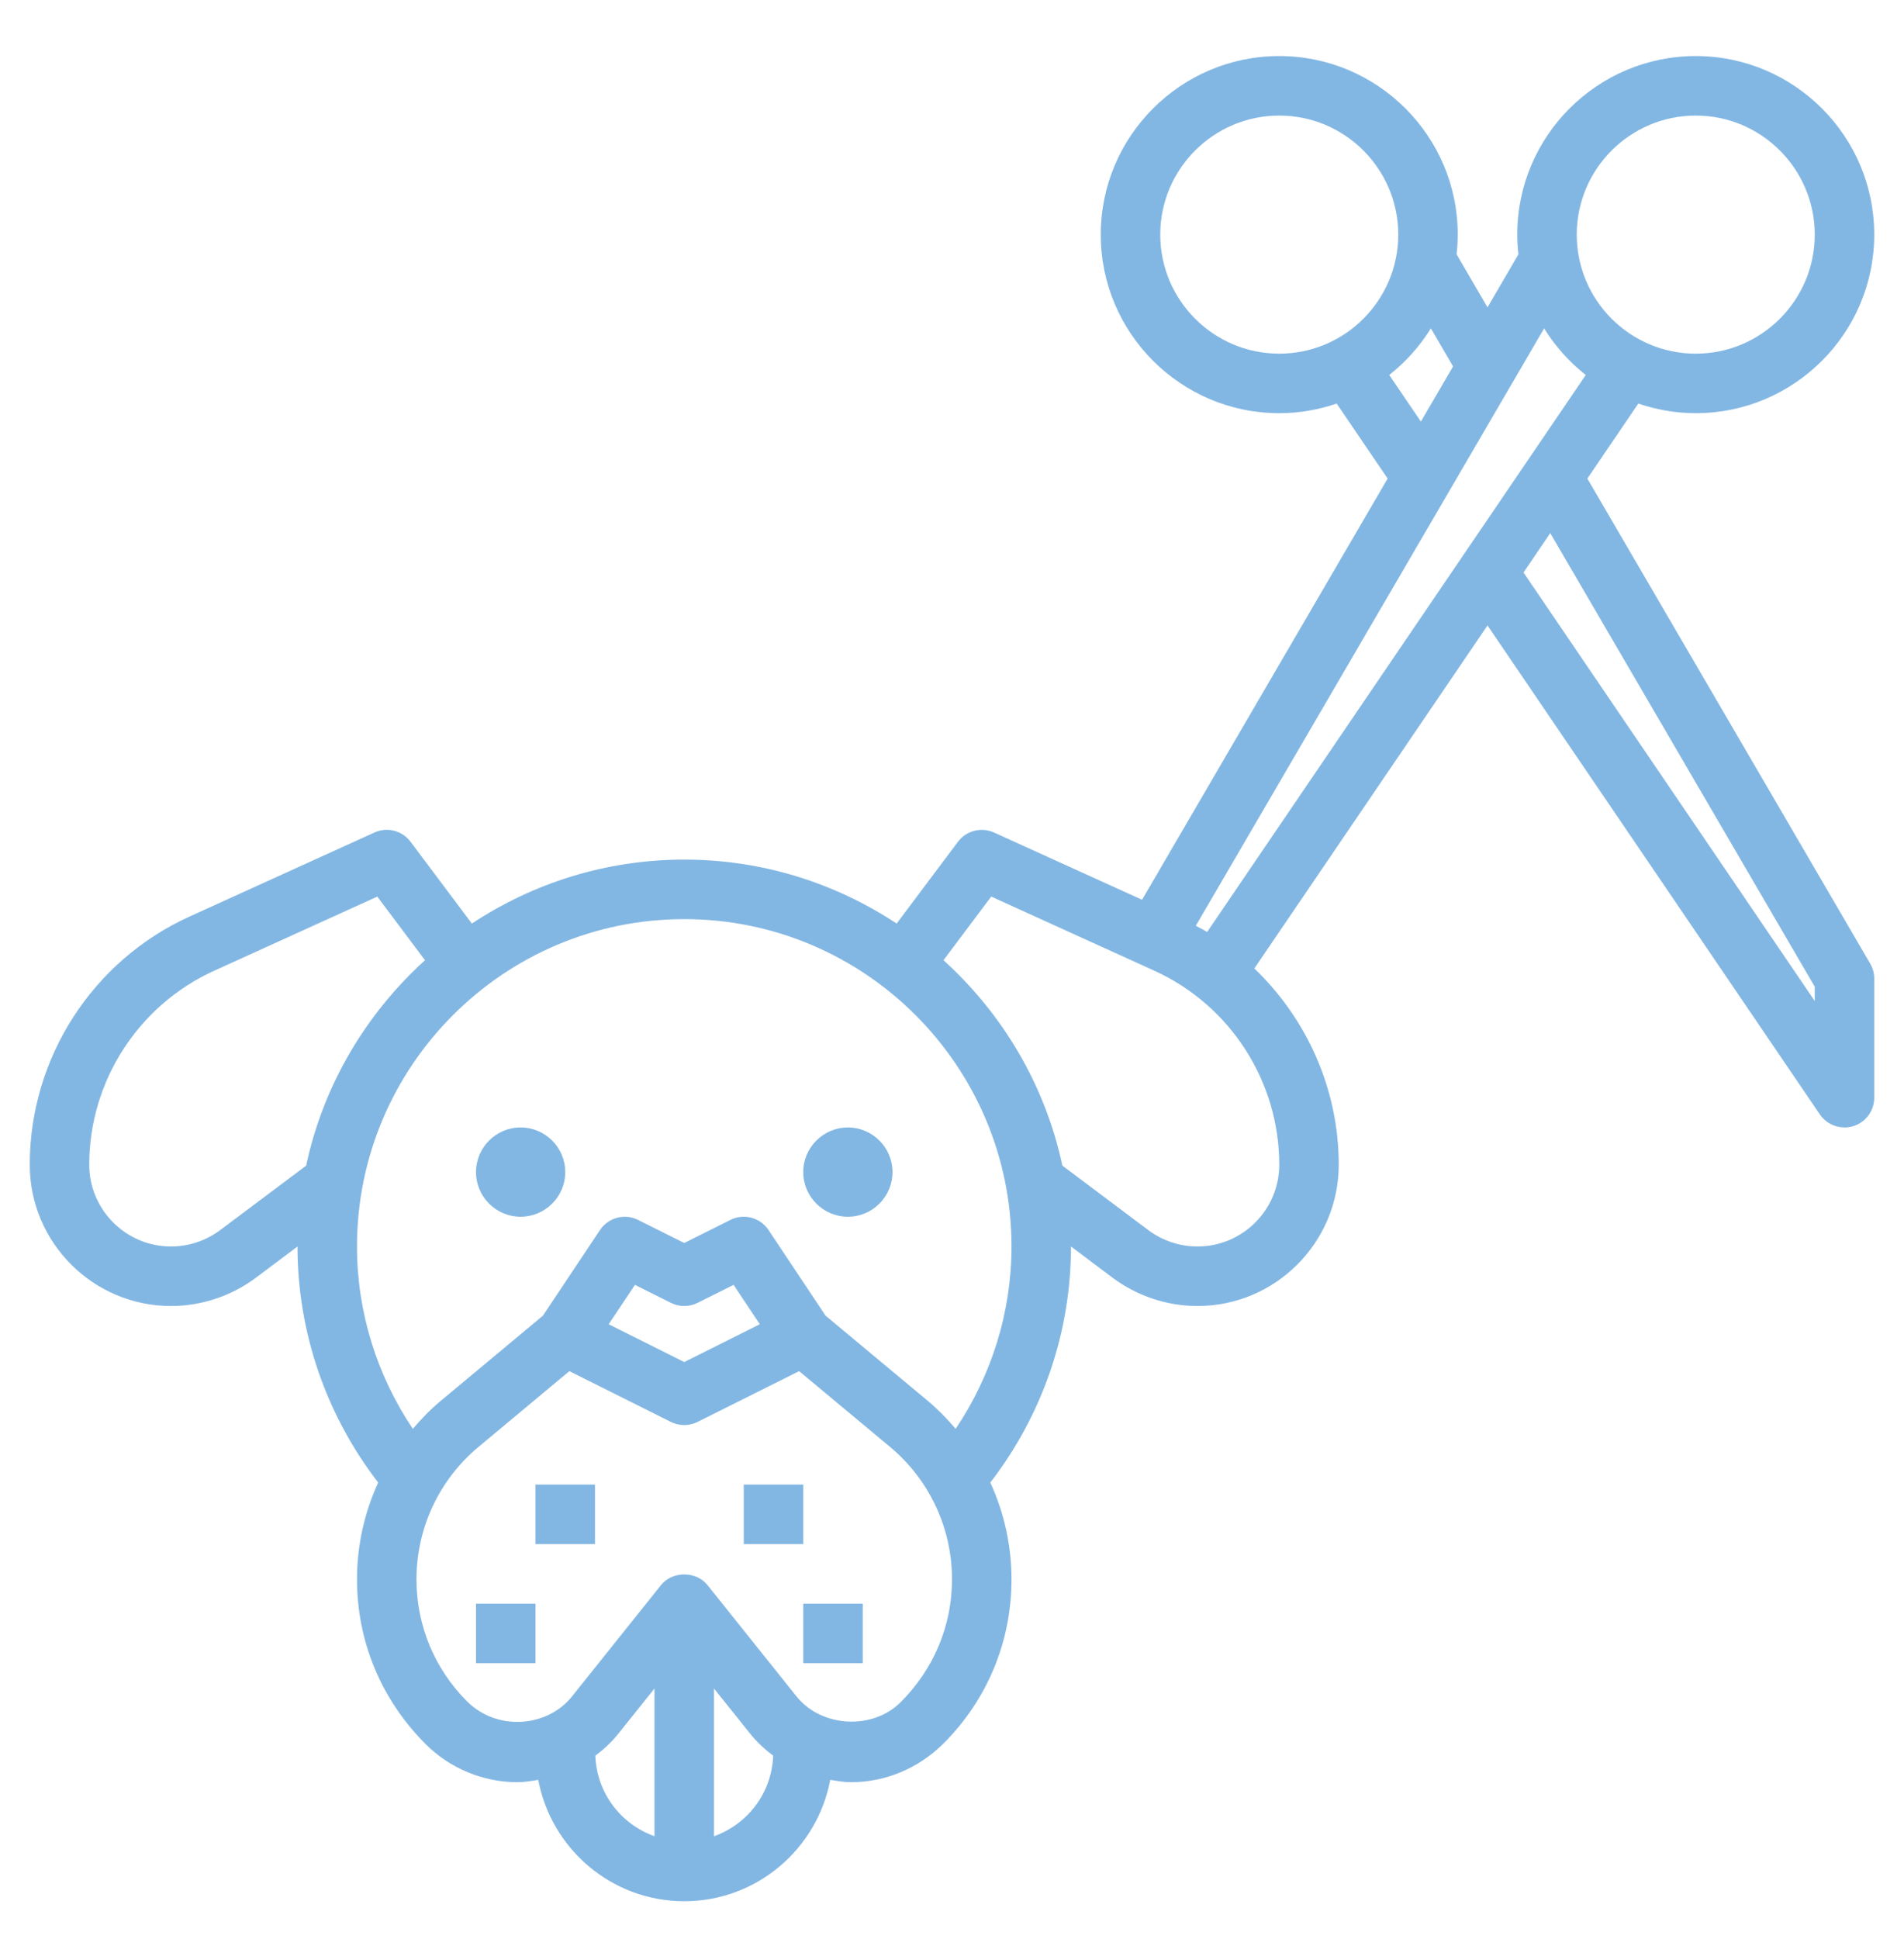 <svg width="56" height="57" viewBox="0 0 56 57" fill="none" xmlns="http://www.w3.org/2000/svg">
<path d="M14 47.148H15.75V48.898H14V47.148Z" fill="#83B7E3"/>
<path d="M15.75 43.648H17.5V45.398H15.75V43.648Z" fill="#83B7E3"/>
<path d="M23.625 47.148H25.375V48.898H23.625V47.148Z" fill="#83B7E3"/>
<path d="M21.875 43.648H23.625V45.398H21.875V43.648Z" fill="#83B7E3"/>
<path d="M15.312 33.148C14.589 33.148 14 33.737 14 34.461C14 35.184 14.589 35.773 15.312 35.773C16.036 35.773 16.625 35.184 16.625 34.461C16.625 33.737 16.036 33.148 15.312 33.148Z" fill="#83B7E3"/>
<path d="M24.938 33.148C24.214 33.148 23.625 33.737 23.625 34.461C23.625 35.184 24.214 35.773 24.938 35.773C25.661 35.773 26.25 35.184 26.25 34.461C26.25 33.737 25.661 33.148 24.938 33.148Z" fill="#83B7E3"/>
<path d="M46.687 14.07L48.186 11.865C48.717 12.046 49.283 12.148 49.875 12.148C52.77 12.148 55.125 9.793 55.125 6.898C55.125 4.003 52.77 1.648 49.875 1.648C46.98 1.648 44.625 4.003 44.625 6.898C44.625 7.094 44.638 7.287 44.659 7.478L43.75 9.036L42.841 7.477C42.862 7.287 42.875 7.094 42.875 6.898C42.875 4.003 40.52 1.648 37.625 1.648C34.73 1.648 32.375 4.003 32.375 6.898C32.375 9.793 34.73 12.148 37.625 12.148C38.217 12.148 38.783 12.046 39.314 11.865L40.813 14.07L33.59 26.454L29.237 24.477C28.864 24.308 28.422 24.419 28.175 24.749L26.372 27.153C24.577 25.968 22.431 25.273 20.125 25.273C17.819 25.273 15.673 25.968 13.878 27.153L12.075 24.748C11.828 24.418 11.386 24.306 11.013 24.476L5.569 26.95C2.718 28.246 0.875 31.109 0.875 34.242C0.875 36.533 2.74 38.398 5.031 38.398C5.925 38.398 6.81 38.102 7.525 37.567L8.75 36.648C8.75 39.171 9.593 41.604 11.123 43.588C10.718 44.469 10.5 45.437 10.5 46.435C10.5 48.258 11.21 49.971 12.522 51.282C13.231 51.991 14.213 52.398 15.215 52.398C15.425 52.398 15.628 52.362 15.831 52.329C16.212 54.356 17.989 55.898 20.125 55.898C22.261 55.898 24.038 54.356 24.419 52.329C24.622 52.362 24.825 52.398 25.035 52.398C26.037 52.398 27.019 51.991 27.751 51.259C29.04 49.971 29.75 48.258 29.75 46.435C29.75 45.437 29.532 44.47 29.127 43.588C30.657 41.604 31.5 39.171 31.5 36.648L32.724 37.567C33.44 38.102 34.325 38.398 35.219 38.398C37.51 38.398 39.375 36.533 39.375 34.242C39.375 32.027 38.441 29.96 36.893 28.473L43.75 18.389L53.526 32.766C53.692 33.009 53.966 33.148 54.25 33.148C54.336 33.148 54.422 33.135 54.507 33.11C54.875 32.996 55.125 32.657 55.125 32.273V28.773C55.125 28.618 55.084 28.466 55.006 28.332L46.687 14.07ZM49.875 3.398C51.805 3.398 53.375 4.968 53.375 6.898C53.375 8.828 51.805 10.398 49.875 10.398C47.945 10.398 46.375 8.828 46.375 6.898C46.375 4.968 47.945 3.398 49.875 3.398ZM46.64 11.025L35.505 27.4C35.397 27.335 35.283 27.279 35.171 27.218L45.415 9.655C45.742 10.18 46.155 10.644 46.64 11.025ZM34.125 6.898C34.125 4.968 35.695 3.398 37.625 3.398C39.555 3.398 41.125 4.968 41.125 6.898C41.125 8.828 39.555 10.398 37.625 10.398C35.695 10.398 34.125 8.828 34.125 6.898ZM40.86 11.025C41.345 10.644 41.758 10.18 42.085 9.655L42.737 10.773L41.791 12.395L40.86 11.025ZM6.474 36.167C6.062 36.477 5.549 36.648 5.031 36.648C3.704 36.648 2.625 35.569 2.625 34.242C2.625 31.794 4.065 29.557 6.294 28.543L11.097 26.361L12.5 28.231C10.765 29.805 9.511 31.898 9.004 34.271L6.474 36.167ZM17.51 51.62C17.758 51.432 17.989 51.219 18.189 50.969L19.25 49.643V53.986C18.263 53.635 17.551 52.717 17.51 51.62ZM21 53.987V49.643L22.061 50.969C22.261 51.219 22.493 51.432 22.74 51.62C22.699 52.717 21.987 53.635 21 53.987ZM26.491 50.045C25.661 50.874 24.158 50.789 23.427 49.876L20.808 46.602C20.475 46.186 19.774 46.186 19.442 46.602L16.824 49.876C16.092 50.79 14.617 50.902 13.737 50.022C12.778 49.063 12.25 47.789 12.25 46.435C12.25 44.924 12.916 43.504 14.076 42.538L16.746 40.313L19.733 41.806C19.856 41.867 19.991 41.898 20.125 41.898C20.259 41.898 20.394 41.867 20.516 41.806L23.504 40.313L26.175 42.538C27.334 43.504 28 44.924 28 46.435C28 47.789 27.471 49.063 26.491 50.045ZM17.902 38.934L18.675 37.776L19.734 38.305C19.98 38.429 20.27 38.429 20.517 38.305L21.576 37.776L22.348 38.934L20.125 40.045L17.902 38.934ZM28.108 42.008C27.859 41.718 27.593 41.441 27.295 41.192L24.281 38.681L22.603 36.162C22.358 35.795 21.878 35.668 21.484 35.865L20.125 36.545L18.766 35.866C18.372 35.668 17.892 35.798 17.647 36.163L15.968 38.682L12.955 41.193C12.656 41.441 12.39 41.719 12.142 42.009C11.082 40.431 10.5 38.571 10.5 36.648C10.5 31.341 14.818 27.023 20.125 27.023C25.432 27.023 29.75 31.341 29.75 36.648C29.75 38.57 29.168 40.431 28.108 42.008ZM35.219 36.648C34.701 36.648 34.188 36.477 33.775 36.167L31.246 34.27C30.74 31.898 29.486 29.805 27.75 28.231L29.153 26.36L33.956 28.542C36.185 29.557 37.625 31.794 37.625 34.242C37.625 35.569 36.546 36.648 35.219 36.648ZM53.375 29.43L44.809 16.832L45.596 15.674L53.375 29.01V29.43Z" fill="#83B7E3"/>
</svg>
